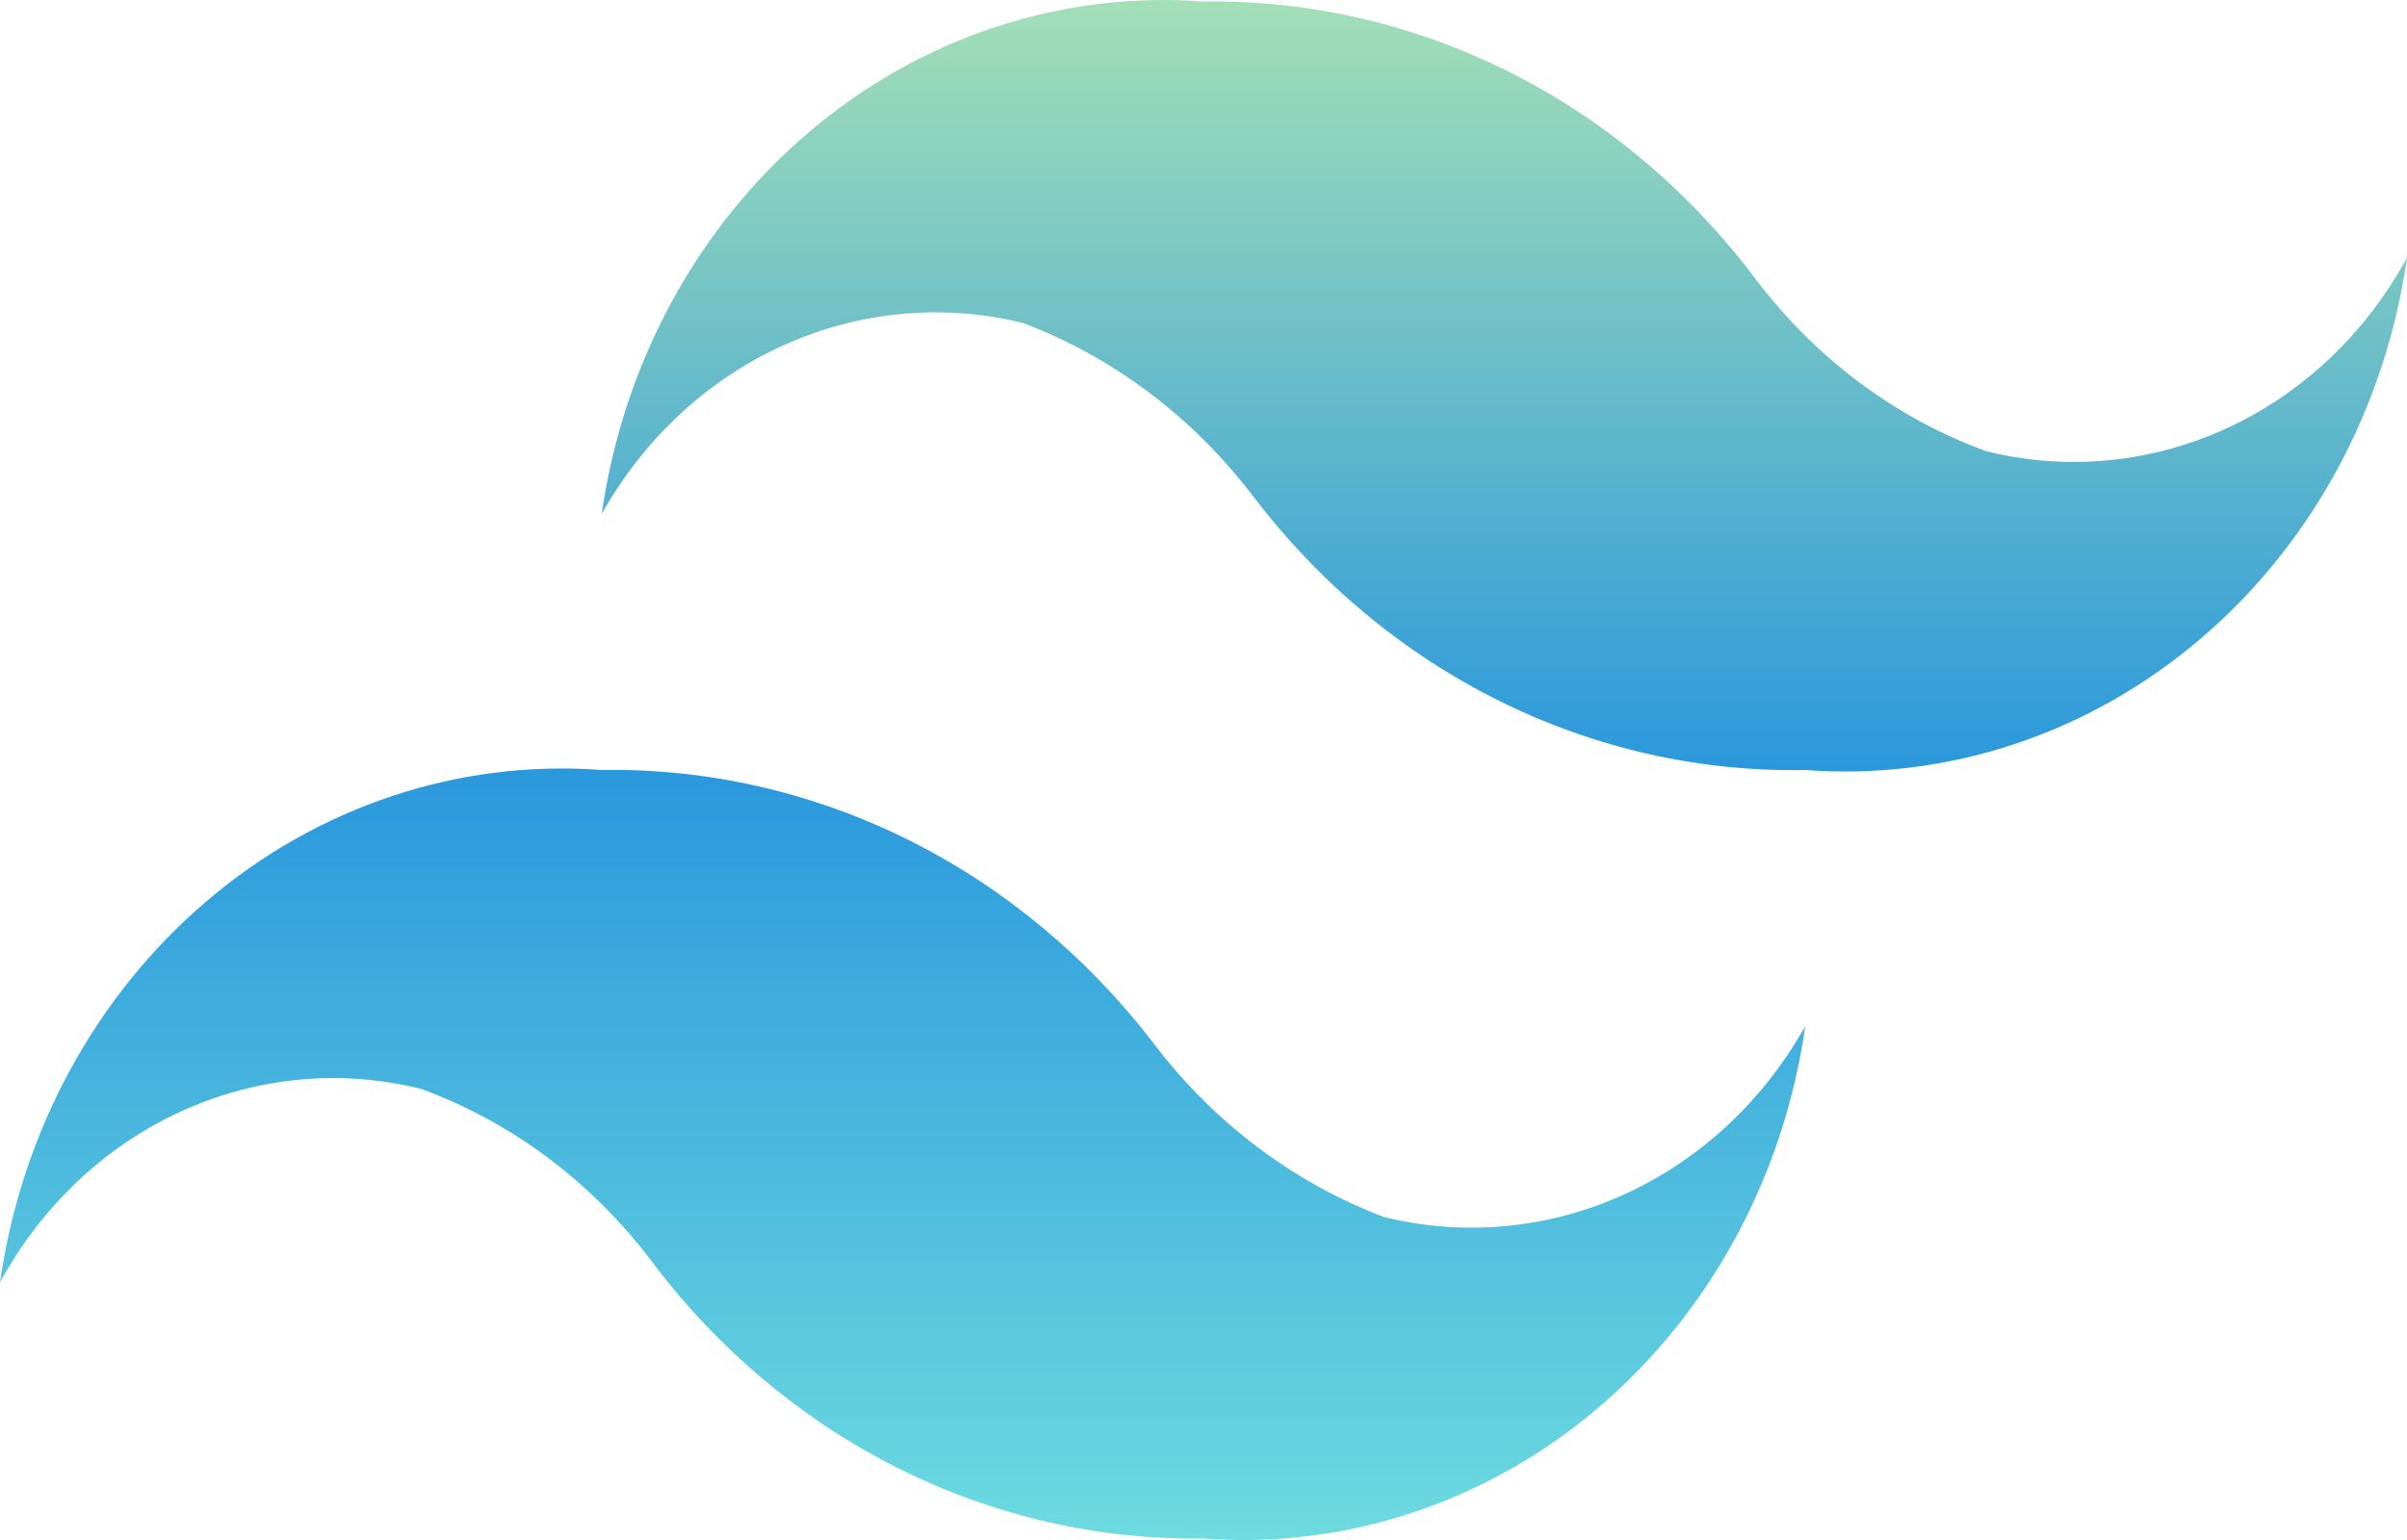 <svg width="100" height="64" viewBox="0 0 100 64" fill="none" xmlns="http://www.w3.org/2000/svg">
<path d="M82.5 18.746C78.75 17.371 75.44 14.899 72.95 11.613C70.205 7.953 66.71 5.008 62.733 3.006C58.755 1.004 54.4 -0.002 50 0.063C44.082 -0.383 38.223 1.56 33.59 5.505C28.957 9.451 25.89 15.11 25 21.354C26.753 18.231 29.392 15.78 32.537 14.355C35.682 12.93 39.17 12.604 42.5 13.423C46.243 14.838 49.548 17.325 52.05 20.609C54.81 24.241 58.311 27.154 62.288 29.128C66.265 31.102 70.613 32.084 75 32C80.918 32.446 86.777 30.503 91.41 26.557C96.043 22.612 99.11 16.953 100 10.709C98.278 13.869 95.648 16.357 92.497 17.804C89.346 19.251 85.841 19.581 82.5 18.746ZM17.5 45.254C21.25 46.629 24.56 49.101 27.05 52.387C29.795 56.047 33.29 58.992 37.267 60.993C41.245 62.995 45.6 64.002 50 63.937C55.918 64.383 61.777 62.44 66.41 58.495C71.043 54.549 74.11 48.89 75 42.646C73.247 45.769 70.608 48.219 67.463 49.645C64.318 51.07 60.83 51.396 57.5 50.577C53.757 49.162 50.452 46.675 47.95 43.391C45.183 39.768 41.68 36.861 37.705 34.888C33.729 32.915 29.386 31.927 25 32C19.082 31.554 13.223 33.497 8.59 37.443C3.957 41.388 0.89 47.047 0 53.291C1.722 50.131 4.352 47.643 7.503 46.196C10.654 44.749 14.159 44.419 17.5 45.254Z" fill="url(#paint0_linear_242_107)"/>
<defs>
<linearGradient id="paint0_linear_242_107" x1="50" y1="0" x2="50" y2="64" gradientUnits="userSpaceOnUse">
<stop stop-color="#A3DFB7"/>
<stop offset="0.5" stop-color="#2A98DC"/>
<stop offset="1" stop-color="#6DDBDF"/>
</linearGradient>
</defs>
</svg>
